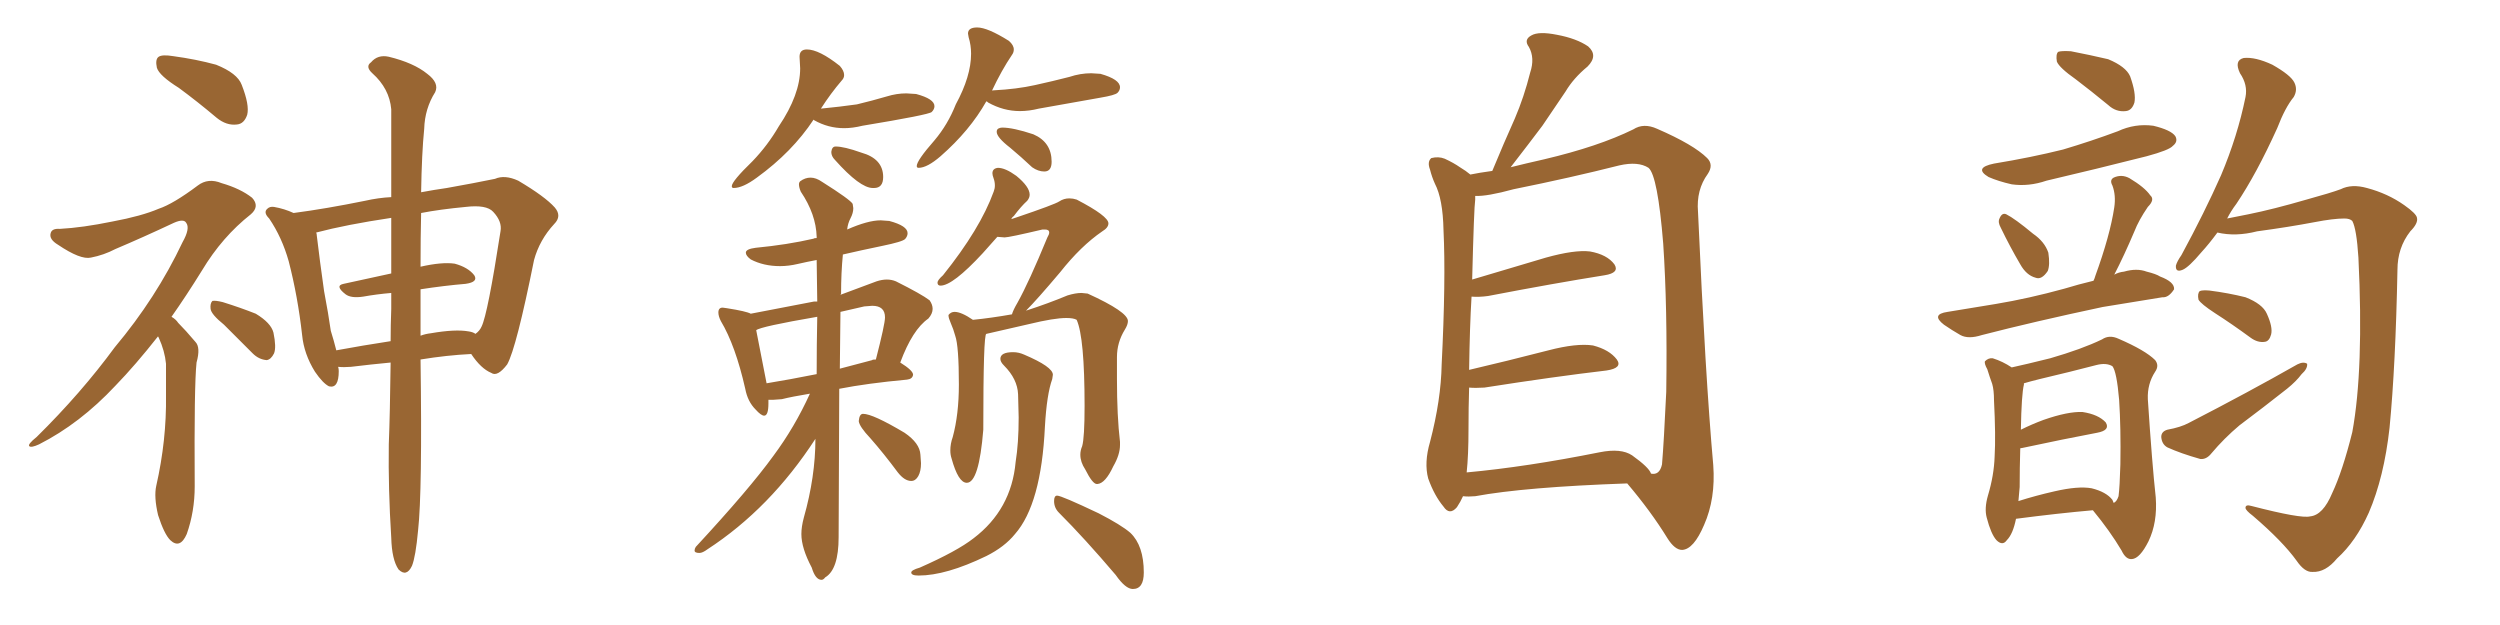 <svg xmlns="http://www.w3.org/2000/svg" xmlns:xlink="http://www.w3.org/1999/xlink" width="600" height="150"><path fill="#996633" padding="10" d="M42.92 21.09L42.92 21.09Q38.23 18.16 37.65 16.26L37.65 16.26Q37.21 14.21 38.09 13.62L38.09 13.62Q38.96 13.04 41.60 13.48L41.60 13.48Q47.02 14.21 51.86 15.53L51.86 15.53Q56.98 17.58 58.01 20.36L58.01 20.36Q59.91 25.20 59.33 27.54L59.33 27.54Q58.59 29.74 56.84 29.88L56.84 29.88Q54.35 30.18 52.00 28.27L52.00 28.27Q47.31 24.32 42.92 21.09ZM37.94 80.71L37.94 80.71Q32.52 87.60 27.69 92.58L27.69 92.58Q19.19 101.66 9.38 106.64L9.38 106.64Q7.47 107.52 7.03 107.08L7.03 107.08Q6.59 106.64 8.79 104.88L8.79 104.88Q19.48 94.34 27.54 83.35L27.54 83.35Q37.50 71.48 43.80 58.15L43.80 58.15Q45.70 54.79 44.68 53.47L44.68 53.47Q44.09 52.44 41.75 53.47L41.75 53.47Q34.28 56.98 27.69 59.77L27.69 59.77Q24.90 61.23 21.83 61.82L21.83 61.82Q19.34 62.40 13.92 58.74L13.92 58.74Q11.72 57.42 12.16 55.96L12.16 55.96Q12.45 54.79 14.36 54.93L14.36 54.93Q19.78 54.64 26.95 53.17L26.95 53.17Q33.98 51.86 38.09 50.10L38.09 50.10Q41.60 48.93 47.46 44.53L47.46 44.53Q49.95 42.63 53.17 43.95L53.17 43.95Q57.71 45.26 60.50 47.46L60.50 47.46Q62.40 49.51 60.21 51.42L60.21 51.42Q53.32 56.84 48.49 64.89L48.49 64.89Q44.68 71.04 41.16 76.03L41.16 76.03Q42.19 76.61 42.77 77.49L42.77 77.49Q44.53 79.25 46.88 82.03L46.88 82.03Q48.19 83.35 47.17 87.01L47.17 87.01Q46.58 92.43 46.73 116.75L46.73 116.75Q46.73 122.75 44.82 128.17L44.82 128.17Q43.21 131.84 40.87 129.64L40.87 129.64Q39.40 128.17 37.94 123.63L37.94 123.63Q36.91 119.24 37.50 116.60L37.50 116.60Q39.99 105.62 39.84 94.92L39.84 94.92Q39.84 91.26 39.84 87.30L39.84 87.30Q39.55 84.23 38.09 81.01L38.09 81.01Q37.94 80.86 37.94 80.71ZM53.76 77.93L53.76 77.93Q50.68 75.44 50.54 74.12L50.54 74.12Q50.39 72.80 50.98 72.22L50.98 72.22Q51.71 72.07 53.47 72.51L53.47 72.51Q57.71 73.83 61.38 75.29L61.38 75.29Q65.04 77.49 65.63 79.83L65.63 79.83Q66.36 83.35 65.77 84.81L65.77 84.81Q65.04 86.28 64.01 86.43L64.01 86.43Q62.11 86.28 60.64 84.81L60.64 84.81Q56.98 81.15 53.76 77.93ZM93.75 87.01L93.75 87.01Q89.06 87.45 84.23 88.04L84.23 88.04Q82.47 88.18 81.15 88.04L81.15 88.04Q81.30 88.48 81.30 89.06L81.30 89.06Q81.30 93.31 78.96 92.72L78.96 92.72Q77.49 91.99 75.59 89.21L75.59 89.21Q72.95 84.96 72.51 80.42L72.51 80.42Q71.48 71.19 69.29 62.70L69.29 62.70Q67.68 56.98 64.60 52.44L64.60 52.44Q63.13 50.98 64.16 50.10L64.16 50.10Q64.75 49.51 65.77 49.66L65.77 49.66Q68.26 50.10 70.46 51.12L70.46 51.12Q78.22 50.10 87.60 48.19L87.60 48.19Q90.82 47.46 93.90 47.31L93.90 47.31Q93.90 34.28 93.90 26.22L93.90 26.22Q93.46 21.24 89.36 17.58L89.36 17.58Q87.60 15.97 89.06 14.94L89.06 14.94Q90.67 13.04 93.31 13.62L93.31 13.62Q99.32 15.09 102.54 17.72L102.54 17.72Q105.47 19.92 104.44 22.12L104.44 22.12Q101.95 26.07 101.81 30.91L101.81 30.91Q101.22 36.77 101.07 46.14L101.07 46.14Q104.15 45.56 107.23 45.12L107.23 45.12Q113.82 43.95 118.80 42.92L118.80 42.92Q121.14 41.89 124.37 43.36L124.37 43.36Q130.81 47.17 133.15 49.80L133.15 49.80Q134.91 51.86 133.01 53.76L133.01 53.76Q129.49 57.57 128.17 62.40L128.17 62.40L128.17 62.40Q123.93 83.50 121.73 87.45L121.73 87.45Q119.38 90.53 117.92 89.50L117.92 89.50Q115.43 88.48 113.09 84.96L113.09 84.96Q107.23 85.25 100.93 86.28L100.93 86.28Q101.37 118.07 100.34 127.29L100.34 127.29Q99.76 133.59 98.88 135.79L98.88 135.79Q97.56 138.57 95.65 136.67L95.65 136.67Q94.04 134.33 93.90 129.05L93.90 129.05Q93.16 117.33 93.31 106.64L93.31 106.64Q93.60 99.32 93.75 87.01ZM100.93 69.43L100.93 69.43Q100.93 74.71 100.93 80.57L100.93 80.57Q102.10 80.13 103.42 79.98L103.42 79.98Q109.28 78.96 112.50 79.54L112.50 79.54Q113.53 79.69 114.11 80.13L114.11 80.13Q115.14 79.39 115.58 78.37L115.58 78.37Q117.04 75.44 120.12 55.52L120.12 55.52Q120.56 53.17 118.36 50.83L118.36 50.83Q116.75 49.07 111.77 49.66L111.77 49.66Q105.62 50.24 101.07 51.12L101.07 51.12Q100.93 56.98 100.93 64.01L100.93 64.01Q106.05 62.84 109.13 63.28L109.13 63.28Q112.35 64.16 113.82 66.06L113.82 66.06Q114.84 67.68 111.77 68.12L111.77 68.12Q106.64 68.55 100.93 69.43ZM93.90 65.63L93.90 65.63L93.90 65.63Q93.90 58.45 93.90 52.29L93.90 52.29Q83.06 53.91 75.88 55.81L75.88 55.81Q76.03 56.10 76.03 56.54L76.03 56.54Q76.76 62.70 77.78 69.87L77.78 69.87Q78.81 75.29 79.39 79.39L79.39 79.39Q80.13 81.74 80.71 84.08L80.71 84.08Q87.01 82.91 93.75 81.88L93.75 81.88Q93.75 78.08 93.90 74.12L93.90 74.12Q93.90 72.07 93.90 70.31L93.90 70.31Q90.38 70.61 87.16 71.19L87.16 71.19Q84.23 71.63 82.91 70.61L82.91 70.61Q80.27 68.55 82.47 68.12L82.47 68.12Q88.04 66.94 93.90 65.63ZM197.17 139.16L197.17 139.16Q197.61 139.16 198.05 138.57L198.05 138.57Q201.27 136.67 201.27 128.91L201.27 128.91L201.42 93.31Q208.15 91.99 217.68 91.11L217.68 91.11Q218.99 90.97 219.14 89.94L219.14 89.94Q219.14 88.92 216.06 87.01L216.06 87.01Q218.99 79.10 222.80 76.46L222.80 76.46Q223.83 75.29 223.83 74.12L223.83 74.12Q223.83 73.10 223.10 72.07L223.10 72.07Q221.19 70.61 215.04 67.53L215.04 67.53Q214.01 67.09 212.84 67.09L212.84 67.09Q211.67 67.09 210.35 67.53L210.35 67.53L201.71 70.75L201.86 70.46Q201.86 65.48 202.29 61.08L202.29 61.08Q206.69 60.06 211.67 59.03Q216.65 58.01 217.24 57.35Q217.82 56.69 217.82 55.96L217.82 55.96Q217.82 54.20 213.43 53.03L213.43 53.03L211.38 52.88Q208.30 52.88 203.32 55.08L203.32 55.08Q203.47 53.61 204.13 52.37Q204.79 51.12 204.79 49.95L204.79 49.95L204.64 48.93Q204.05 47.90 197.31 43.65L197.31 43.65Q195.85 42.63 194.53 42.63L194.53 42.63Q193.21 42.63 192.04 43.51L192.04 43.51Q191.75 43.80 191.75 44.24L191.75 44.24Q191.75 44.97 192.19 46.00L192.19 46.00Q195.85 51.42 196.00 56.84L196.00 56.84L196.00 57.13Q195.41 57.13 195.26 57.28L195.26 57.28Q188.96 58.74 181.35 59.47L181.35 59.47Q179.00 59.77 179.00 60.64L179.00 60.64Q179.00 61.38 180.18 62.26L180.18 62.26Q183.25 63.87 187.21 63.87L187.21 63.87Q189.26 63.87 191.46 63.35Q193.65 62.84 196.00 62.40L196.00 62.40L196.14 72.36L195.41 72.36L180.18 75.29Q179.15 74.71 174.46 73.97L174.46 73.97L173.44 73.83Q172.41 73.83 172.41 75L172.41 75Q172.41 75.88 173.00 77.05L173.00 77.05Q176.51 82.91 178.86 93.31L178.86 93.31Q179.44 96.39 181.35 98.29L181.35 98.29Q182.67 99.76 183.40 99.76L183.40 99.76Q184.42 99.76 184.42 96.83L184.42 96.83L184.42 95.95L185.60 95.95L187.65 95.80Q189.99 95.21 194.38 94.48L194.38 94.48Q190.72 102.54 185.60 109.42L185.60 109.42Q179.88 117.33 166.99 131.25L166.99 131.25Q166.70 131.69 166.70 132.13L166.70 132.13Q166.70 132.71 167.87 132.71L167.87 132.71Q168.60 132.71 169.78 131.84L169.78 131.84Q184.86 122.02 195.70 105.32L195.70 105.32Q195.70 114.40 192.92 124.22L192.92 124.22Q192.33 126.42 192.33 128.17L192.33 128.17Q192.33 131.54 194.82 136.23L194.82 136.23Q195.70 139.16 197.17 139.16ZM183.98 91.99L183.98 91.99L181.49 79.25Q182.52 78.37 196.14 76.03L196.14 76.03Q196.00 82.76 196.00 89.79L196.00 89.79Q189.40 91.11 183.98 91.99ZM209.33 86.43L201.56 88.48L201.71 74.85L207.42 73.54L209.33 73.39Q212.40 73.39 212.40 76.17L212.40 76.17Q212.40 77.78 210.21 86.28L210.21 86.28Q209.33 86.28 209.33 86.43L209.33 86.43ZM218.70 115.43L218.70 115.43Q219.73 115.43 220.39 114.26Q221.04 113.09 221.04 111.18L221.04 111.18L220.90 109.13Q220.75 106.35 217.09 103.86L217.09 103.86Q209.47 99.32 207.13 99.32L207.13 99.32Q206.25 99.32 206.10 101.07L206.10 101.07Q206.25 102.39 208.89 105.18L208.89 105.18Q212.11 108.84 215.48 113.38L215.48 113.38Q217.09 115.43 218.70 115.43ZM220.46 138.13L220.46 138.13Q227.05 138.13 236.72 133.45L236.72 133.45Q241.11 131.25 243.60 128.17L243.60 128.17Q249.90 121.00 250.78 102.39L250.78 102.39Q251.22 94.63 252.54 90.97L252.54 90.97L252.69 89.94Q252.69 88.04 245.80 85.11L245.80 85.11Q244.48 84.52 243.16 84.52L243.16 84.52Q240.09 84.52 240.09 86.13L240.09 86.13Q240.09 86.87 240.97 87.74L240.97 87.74Q244.19 90.97 244.34 94.63L244.34 94.63L244.48 100.20Q244.48 106.35 243.75 110.89L243.75 110.89Q242.72 122.31 233.64 129.20L233.64 129.20Q229.69 132.28 220.75 136.23L220.75 136.23Q218.70 136.82 218.70 137.40L218.70 137.40Q218.70 138.13 220.46 138.13ZM271.88 141.36L271.88 141.36Q274.51 141.36 274.51 137.40L274.51 137.40Q274.51 130.96 271.29 127.88L271.29 127.88Q269.09 125.98 263.67 123.19L263.67 123.19Q254.74 118.95 253.71 118.95L253.71 118.95Q252.98 118.95 252.98 120.26L252.98 120.26Q252.98 121.88 254.15 123.05L254.15 123.05Q260.30 129.20 267.77 137.99L267.77 137.99Q270.12 141.36 271.88 141.36ZM176.07 45.12L176.07 45.12Q178.27 45.12 181.64 42.63L181.64 42.63Q190.14 36.47 195.26 28.71L195.26 28.71L195.41 28.86Q198.78 30.76 202.59 30.76L202.59 30.76Q204.64 30.76 206.98 30.18L206.98 30.18Q222.95 27.54 223.61 26.88Q224.27 26.22 224.27 25.49L224.27 25.49Q224.27 23.73 219.87 22.56L219.87 22.56L217.53 22.41Q215.19 22.41 212.84 23.14L212.84 23.14Q209.33 24.17 205.66 25.05L205.66 25.05Q201.56 25.63 197.02 26.07L197.02 26.07Q199.37 22.41 202.00 19.34L202.00 19.34Q202.59 18.75 202.59 18.02L202.59 18.02Q202.59 16.99 201.56 15.82L201.56 15.82Q196.58 11.87 193.65 11.87L193.65 11.87Q191.89 11.87 191.89 13.62L191.89 13.62L192.04 16.41Q192.04 22.71 186.91 30.32L186.91 30.32Q184.28 34.86 180.62 38.67L180.62 38.67Q175.63 43.51 175.63 44.68L175.63 44.68Q175.63 45.12 176.07 45.12ZM209.47 45.12L209.77 45.12Q211.96 45.12 211.96 42.48L211.96 42.48Q211.96 38.09 206.69 36.62L206.69 36.62Q202.59 35.16 200.54 35.16L200.54 35.16Q199.66 35.16 199.51 36.47L199.51 36.47Q199.51 37.50 200.39 38.38L200.39 38.38Q206.40 45.12 209.47 45.12L209.47 45.12ZM220.46 40.28L220.46 40.28Q222.51 40.28 225.73 37.50L225.73 37.50Q232.76 31.35 236.72 24.32L236.72 24.32Q236.87 24.32 237.16 24.61L237.16 24.61Q240.82 26.66 244.78 26.66L244.78 26.66Q246.97 26.66 249.32 26.07L249.32 26.07L264.11 23.44Q267.63 22.85 268.21 22.27Q268.80 21.68 268.80 20.95L268.80 20.95Q268.80 19.04 264.11 17.72L264.11 17.72L261.91 17.58Q259.28 17.58 256.64 18.46L256.64 18.46Q252.69 19.48 248.36 20.43Q244.04 21.39 238.48 21.68L238.48 21.68Q238.04 21.68 238.04 21.83L238.04 21.83Q240.38 16.85 242.87 13.18L242.87 13.18Q243.31 12.60 243.31 11.87L243.31 11.87Q243.31 10.84 242.14 9.81L242.14 9.81Q237.01 6.59 234.52 6.59L234.52 6.59Q232.32 6.59 232.32 8.06L232.32 8.06L232.47 8.94Q233.06 10.84 233.06 12.89L233.06 12.89Q233.06 18.31 229.39 25.05L229.39 25.05Q227.49 29.88 224.27 33.69L224.27 33.69Q220.02 38.53 220.02 39.84L220.02 39.84Q220.02 40.28 220.46 40.28ZM250.63 41.16L250.63 41.16Q252.39 41.16 252.39 38.82L252.39 38.82Q252.39 34.13 248.00 32.23L248.00 32.23Q243.16 30.62 240.53 30.62L240.53 30.62Q240.09 30.62 239.65 30.83Q239.21 31.05 239.21 31.64L239.21 31.64Q239.21 32.96 242.43 35.45L242.43 35.45Q245.07 37.65 247.71 40.14L247.71 40.14Q249.17 41.16 250.63 41.16ZM263.23 116.16L263.38 116.16Q265.28 116.02 267.19 111.91L267.19 111.91Q268.80 109.13 268.80 106.79L268.80 106.79L268.80 106.05Q268.07 99.90 268.07 90.97L268.07 90.97L268.07 85.69Q268.07 82.18 269.97 79.10L269.97 79.10Q270.70 77.93 270.70 77.05L270.70 77.05Q270.70 74.85 261.04 70.46L261.04 70.46L259.57 70.31Q258.11 70.31 256.20 70.90L256.20 70.90Q251.66 72.80 246.24 74.56L246.24 74.56Q248.88 71.92 254.44 65.33L254.44 65.33Q259.42 59.03 264.55 55.52L264.55 55.52Q266.02 54.64 266.02 53.61L266.02 53.61Q266.02 51.86 258.40 47.90L258.40 47.90Q257.52 47.61 256.64 47.61L256.64 47.61Q255.32 47.61 254.22 48.34Q253.13 49.07 244.04 52.15L244.04 52.15L242.72 52.59Q242.87 52.15 243.31 51.86L243.31 51.86Q245.07 49.51 246.53 48.19L246.53 48.19Q247.12 47.46 247.12 46.73L247.12 46.73Q247.12 44.82 243.90 42.19L243.90 42.19Q241.26 40.28 239.50 40.28L239.50 40.28Q238.18 40.43 238.18 41.60L238.18 41.60Q238.18 42.04 238.48 42.85Q238.77 43.65 238.77 44.53L238.77 44.53Q238.77 45.26 238.48 46.00L238.48 46.00Q235.25 54.93 226.32 66.06L226.32 66.06Q225 67.24 225 67.82L225 67.82Q225 68.55 225.73 68.55L225.73 68.55Q228.66 68.55 235.84 60.79L235.84 60.79L239.36 56.84L241.11 56.98Q242.14 56.98 250.20 55.08L250.20 55.08L250.78 55.08Q251.81 55.08 251.81 55.81L251.81 55.81Q251.81 56.25 251.37 56.98L251.37 56.98Q246.97 67.68 244.19 72.66L244.19 72.66Q243.16 74.41 242.87 75.44L242.87 75.44Q237.89 76.32 233.50 76.76L233.50 76.76Q230.71 74.85 229.10 74.85L229.10 74.85Q228.22 74.85 227.64 75.59L227.64 75.59L227.64 75.73Q227.64 76.32 228.22 77.64Q228.81 78.96 229.25 80.57L229.25 80.57Q230.13 83.06 230.13 92.29L230.13 92.29Q230.13 99.46 228.66 104.88L228.66 104.88Q228.08 106.49 228.08 108.11L228.08 108.11Q228.08 109.13 228.37 110.01L228.37 110.01Q229.98 115.87 232.03 115.87L232.03 115.87Q234.96 115.87 235.99 103.13L235.99 103.13Q235.99 80.13 236.72 80.13L236.72 80.13L246.97 77.78Q252.98 76.32 255.91 76.32L255.91 76.32Q257.67 76.32 258.40 76.76L258.40 76.76Q260.30 81.01 260.30 97.41L260.30 97.41Q260.30 105.03 259.72 107.08L259.72 107.08Q259.28 108.11 259.28 109.13L259.28 109.13Q259.28 110.89 260.45 112.65L260.45 112.65Q262.21 116.16 263.23 116.16L263.23 116.16ZM351.12 119.09L351.12 119.09Q350.54 120.41 349.66 121.73L349.66 121.73Q347.90 123.78 346.44 121.58L346.44 121.58Q344.24 118.95 342.77 114.84L342.77 114.84Q341.75 111.04 343.21 106.05L343.21 106.05Q345.85 95.95 346.00 87.45L346.00 87.45Q347.02 67.09 346.44 55.22L346.44 55.22Q346.29 47.75 344.38 44.09L344.38 44.09Q343.65 42.48 343.21 40.72L343.21 40.72Q342.48 38.82 343.51 37.94L343.51 37.94Q345.26 37.50 346.73 38.09L346.73 38.09Q348.93 39.11 350.39 40.14L350.39 40.14Q351.86 41.02 352.88 41.89L352.88 41.89Q354.93 41.46 358.15 41.02L358.15 41.02Q360.94 34.28 363.57 28.42L363.57 28.42Q365.77 23.29 367.24 17.43L367.24 17.43Q368.41 13.92 366.94 11.28L366.94 11.28Q365.63 9.52 367.53 8.50L367.53 8.50Q369.29 7.47 373.68 8.35L373.68 8.35Q378.37 9.23 381.15 11.13L381.15 11.13Q383.64 13.33 381.01 15.97L381.01 15.97Q377.64 18.75 375.73 21.97L375.73 21.97Q372.95 26.07 370.17 30.18L370.17 30.18Q367.09 34.28 362.55 40.14L362.55 40.14Q366.06 39.26 370.61 38.23L370.61 38.23Q383.64 35.16 391.99 31.05L391.99 31.05Q394.48 29.44 397.71 30.91L397.71 30.91Q406.49 34.72 409.72 37.94L409.72 37.94Q411.33 39.55 409.86 41.75L409.86 41.75Q407.08 45.56 407.52 50.83L407.52 50.83Q409.28 90.38 411.18 111.62L411.18 111.62Q411.77 119.68 408.98 125.98L408.98 125.98Q406.49 131.84 403.71 131.98L403.71 131.98Q401.95 131.98 400.20 129.20L400.20 129.20Q396.24 122.75 390.53 116.02L390.53 116.02Q365.92 116.89 354.05 119.09L354.05 119.09Q352.44 119.24 351.12 119.09ZM391.70 109.28L391.70 109.28L391.70 109.28Q395.80 112.21 396.24 113.67L396.24 113.67Q398.29 114.11 398.88 111.47L398.88 111.47Q399.32 106.35 399.90 94.04L399.90 94.04Q400.20 73.83 399.17 58.45L399.17 58.45Q397.85 42.19 395.65 40.28L395.65 40.28Q393.16 38.67 388.62 39.70L388.62 39.70Q377.05 42.63 363.28 45.41L363.28 45.41Q356.84 47.17 354.05 47.02L354.05 47.02Q354.05 47.31 354.05 47.90L354.05 47.90Q353.76 49.80 353.32 67.09L353.32 67.09Q361.67 64.60 371.04 61.82L371.04 61.82Q377.93 59.91 381.59 60.35L381.59 60.35Q385.69 61.08 387.45 63.43L387.45 63.43Q388.77 65.48 385.11 66.06L385.11 66.06Q373.10 67.97 357.13 71.04L357.13 71.04Q354.93 71.34 353.17 71.19L353.17 71.19Q352.73 78.52 352.59 88.77L352.59 88.77Q361.38 86.72 371.63 84.08L371.63 84.08Q378.37 82.32 382.32 82.91L382.32 82.91Q386.28 83.94 388.04 86.28L388.04 86.28Q389.50 88.33 385.55 88.92L385.55 88.92Q373.10 90.38 356.25 93.02L356.25 93.02Q354.05 93.16 352.59 93.02L352.59 93.02Q352.44 97.71 352.44 102.98L352.44 102.98Q352.44 109.28 352.00 113.38L352.00 113.38Q366.36 112.06 383.94 108.54L383.94 108.54Q389.06 107.52 391.70 109.28ZM498.19 19.04L498.19 19.04Q494.24 16.26 493.65 14.79L493.65 14.79Q493.36 13.04 493.95 12.45L493.95 12.45Q494.68 12.16 497.02 12.30L497.02 12.30Q501.56 13.18 505.96 14.21L505.96 14.21Q510.21 15.97 511.23 18.31L511.23 18.31Q512.70 22.41 512.26 24.61L512.26 24.61Q511.67 26.51 510.21 26.66L510.21 26.66Q507.86 26.95 505.96 25.20L505.96 25.20Q501.86 21.83 498.19 19.04ZM478.56 39.26L478.56 39.26Q487.50 37.79 495.12 35.89L495.12 35.89Q502.00 33.84 508.30 31.49L508.30 31.49Q512.40 29.59 516.80 30.18L516.80 30.18Q521.04 31.20 522.07 32.67L522.07 32.67Q522.80 33.98 521.48 35.01L521.48 35.01Q520.61 36.04 515.19 37.50L515.19 37.50Q503.03 40.58 491.16 43.36L491.16 43.36Q486.91 44.82 482.81 44.24L482.81 44.24Q479.59 43.51 477.25 42.48L477.25 42.48Q473.58 40.28 478.56 39.26ZM480.18 54.64L480.18 54.64Q479.44 53.32 479.88 52.44L479.88 52.44Q480.47 50.98 481.49 51.42L481.49 51.42Q483.54 52.44 487.94 56.10L487.94 56.10Q490.72 58.01 491.60 60.64L491.60 60.64Q492.04 63.57 491.46 65.04L491.46 65.04Q489.99 67.24 488.53 66.65L488.53 66.65Q486.33 66.06 484.86 63.43L484.86 63.43Q482.37 59.18 480.18 54.64ZM502.44 67.38L502.44 67.38Q502.73 66.80 502.88 66.21L502.88 66.21Q506.40 56.54 507.42 49.80L507.42 49.80Q507.86 46.88 506.98 44.53L506.98 44.53Q506.25 43.21 507.28 42.63L507.28 42.63Q509.18 41.75 511.08 42.77L511.08 42.77Q514.75 44.97 516.06 46.88L516.06 46.88Q517.24 47.90 515.48 49.66L515.48 49.66Q513.28 52.88 512.26 55.52L512.26 55.52Q509.77 61.38 507.42 65.92L507.42 65.92Q508.45 65.33 509.77 65.19L509.77 65.19Q512.84 64.31 515.19 65.19L515.19 65.19Q517.53 65.77 518.41 66.36L518.41 66.36Q521.92 67.68 521.78 69.43L521.78 69.43Q520.46 71.48 518.99 71.34L518.99 71.34Q512.55 72.36 504.64 73.68L504.64 73.68Q488.09 77.20 475.63 80.42L475.63 80.42Q472.41 81.45 470.51 80.42L470.51 80.42Q468.46 79.25 466.55 77.93L466.55 77.93Q463.33 75.44 467.43 74.85L467.43 74.85Q473.58 73.83 479.00 72.95L479.00 72.95Q486.91 71.63 495.41 69.29L495.41 69.29Q498.78 68.26 502.44 67.38ZM483.84 124.51L483.84 124.51Q483.11 128.17 481.64 129.64L481.64 129.64Q480.62 131.10 479.15 129.64L479.15 129.64Q477.83 128.17 476.81 124.22L476.81 124.22Q476.22 122.02 477.10 118.95L477.10 118.95Q478.56 114.11 478.71 109.57L478.71 109.57Q479.00 104.59 478.56 96.09L478.56 96.09Q478.56 93.60 478.13 92.14L478.13 92.14Q477.54 90.53 476.95 88.62L476.95 88.62Q476.22 87.30 476.37 86.72L476.37 86.72Q477.25 85.84 478.27 85.99L478.27 85.99Q480.62 86.72 482.81 88.18L482.81 88.18Q486.18 87.45 492.04 85.99L492.04 85.99Q499.66 83.79 504.49 81.45L504.49 81.45Q506.25 80.27 508.45 81.30L508.45 81.30Q514.89 84.08 517.24 86.43L517.24 86.43Q518.26 87.74 517.24 89.21L517.24 89.21Q515.33 92.14 515.48 95.80L515.48 95.80Q516.50 111.33 517.38 119.38L517.38 119.38Q517.82 125.39 515.63 129.93L515.63 129.93Q513.57 134.03 511.67 134.18L511.67 134.18Q510.21 134.33 509.18 132.13L509.18 132.13Q506.40 127.44 502.29 122.46L502.29 122.46Q493.95 123.19 483.84 124.51ZM506.98 119.97L506.98 119.97Q507.13 120.26 507.28 120.70L507.28 120.70Q508.01 120.41 508.45 119.09L508.45 119.09Q508.74 116.89 508.89 111.47L508.89 111.47Q509.03 102.69 508.59 95.95L508.59 95.95Q508.01 89.21 506.98 87.89L506.98 87.89Q505.52 87.01 503.17 87.60L503.17 87.60Q497.02 89.21 489.55 90.97L489.55 90.97Q487.21 91.55 485.74 91.99L485.74 91.99Q485.74 92.14 485.74 92.29L485.74 92.29Q485.16 94.63 485.01 103.13L485.01 103.13Q487.65 101.81 490.43 100.78L490.43 100.78Q496.29 98.73 499.80 98.88L499.80 98.88Q503.61 99.46 505.37 101.37L505.37 101.37Q506.54 103.27 503.32 103.86L503.32 103.86Q495.56 105.32 485.30 107.52L485.30 107.52Q484.86 107.52 484.86 107.67L484.86 107.67Q484.72 112.35 484.72 116.89L484.72 116.89Q484.57 118.51 484.42 120.26L484.42 120.26Q488.53 118.95 493.07 117.92L493.07 117.92Q498.78 116.60 502.00 117.19L502.00 117.19Q505.52 118.07 506.98 119.97ZM554.44 123.93L554.44 123.93Q557.52 123.63 559.72 118.36L559.72 118.36Q562.21 113.09 564.55 103.71L564.55 103.71Q567.33 88.62 566.02 61.82L566.02 61.82Q565.58 54.93 564.55 53.03L564.55 53.03Q563.96 52.44 562.65 52.44L562.65 52.44Q560.01 52.44 555.47 53.32L555.47 53.32Q549.32 54.49 541.70 55.52L541.70 55.52Q536.57 56.84 532.18 55.81L532.18 55.81Q530.13 58.59 528.37 60.50L528.37 60.50Q525.29 64.16 523.83 64.75L523.83 64.75Q522.07 65.48 522.22 63.72L522.22 63.72Q522.51 62.70 523.54 61.23L523.54 61.23Q529.10 50.98 533.06 42.04L533.06 42.04Q537.01 32.67 538.92 23.29L538.92 23.29Q539.50 20.36 537.60 17.58L537.60 17.58Q536.13 14.50 538.48 13.92L538.48 13.92Q541.26 13.62 545.36 15.53L545.36 15.53Q549.76 18.02 550.63 19.78L550.63 19.78Q551.51 21.53 550.49 23.29L550.49 23.29Q548.44 25.78 546.53 30.76L546.53 30.76Q541.55 41.75 536.72 48.93L536.72 48.93Q535.40 50.68 534.52 52.44L534.52 52.44Q536.87 52.00 539.65 51.42L539.65 51.42Q545.51 50.24 553.56 47.90L553.56 47.90Q559.42 46.29 561.77 45.41L561.77 45.41Q564.40 44.09 568.07 45.12L568.07 45.12Q573.05 46.44 577.00 49.22L577.00 49.22Q579.93 51.27 580.08 52.29L580.08 52.29Q580.37 53.61 578.47 55.52L578.47 55.52Q575.39 59.47 575.39 64.75L575.39 64.75Q574.95 87.60 573.49 102.69L573.49 102.69Q572.17 114.55 568.51 123.05L568.51 123.05Q565.43 129.93 560.89 134.03L560.89 134.03Q558.11 137.40 555.03 137.26L555.03 137.26Q553.13 137.40 551.22 134.62L551.22 134.62Q547.85 129.93 540.67 123.78L540.67 123.78Q538.92 122.46 538.92 121.88L538.92 121.88Q538.92 121.00 540.38 121.44L540.38 121.44Q552.25 124.51 554.44 123.93ZM531.59 75.15L531.59 75.15Q528.22 72.95 527.64 71.92L527.64 71.92Q527.34 70.46 527.93 69.87L527.93 69.87Q528.52 69.58 530.27 69.73L530.27 69.73Q534.81 70.31 538.92 71.34L538.92 71.34Q543.02 72.95 544.04 75.29L544.04 75.29Q545.51 78.52 545.07 80.27L545.07 80.27Q544.63 81.88 543.60 82.03L543.60 82.03Q541.85 82.32 540.09 81.01L540.09 81.01Q535.69 77.78 531.59 75.15ZM520.17 103.13L520.17 103.13L520.17 103.13Q523.39 102.54 525.29 101.51L525.29 101.51Q539.79 94.04 551.37 87.45L551.37 87.45Q552.83 86.72 553.71 87.30L553.71 87.30Q553.86 88.48 552.39 89.79L552.39 89.79Q551.07 91.55 548.88 93.31L548.88 93.31Q543.31 97.71 537.45 102.10L537.45 102.10Q533.79 105.18 530.71 108.84L530.71 108.84Q529.54 110.30 528.08 110.16L528.08 110.16Q523.39 108.84 520.17 107.37L520.17 107.37Q518.85 106.64 518.70 104.88L518.70 104.88Q518.70 103.56 520.17 103.13Z"/></svg>